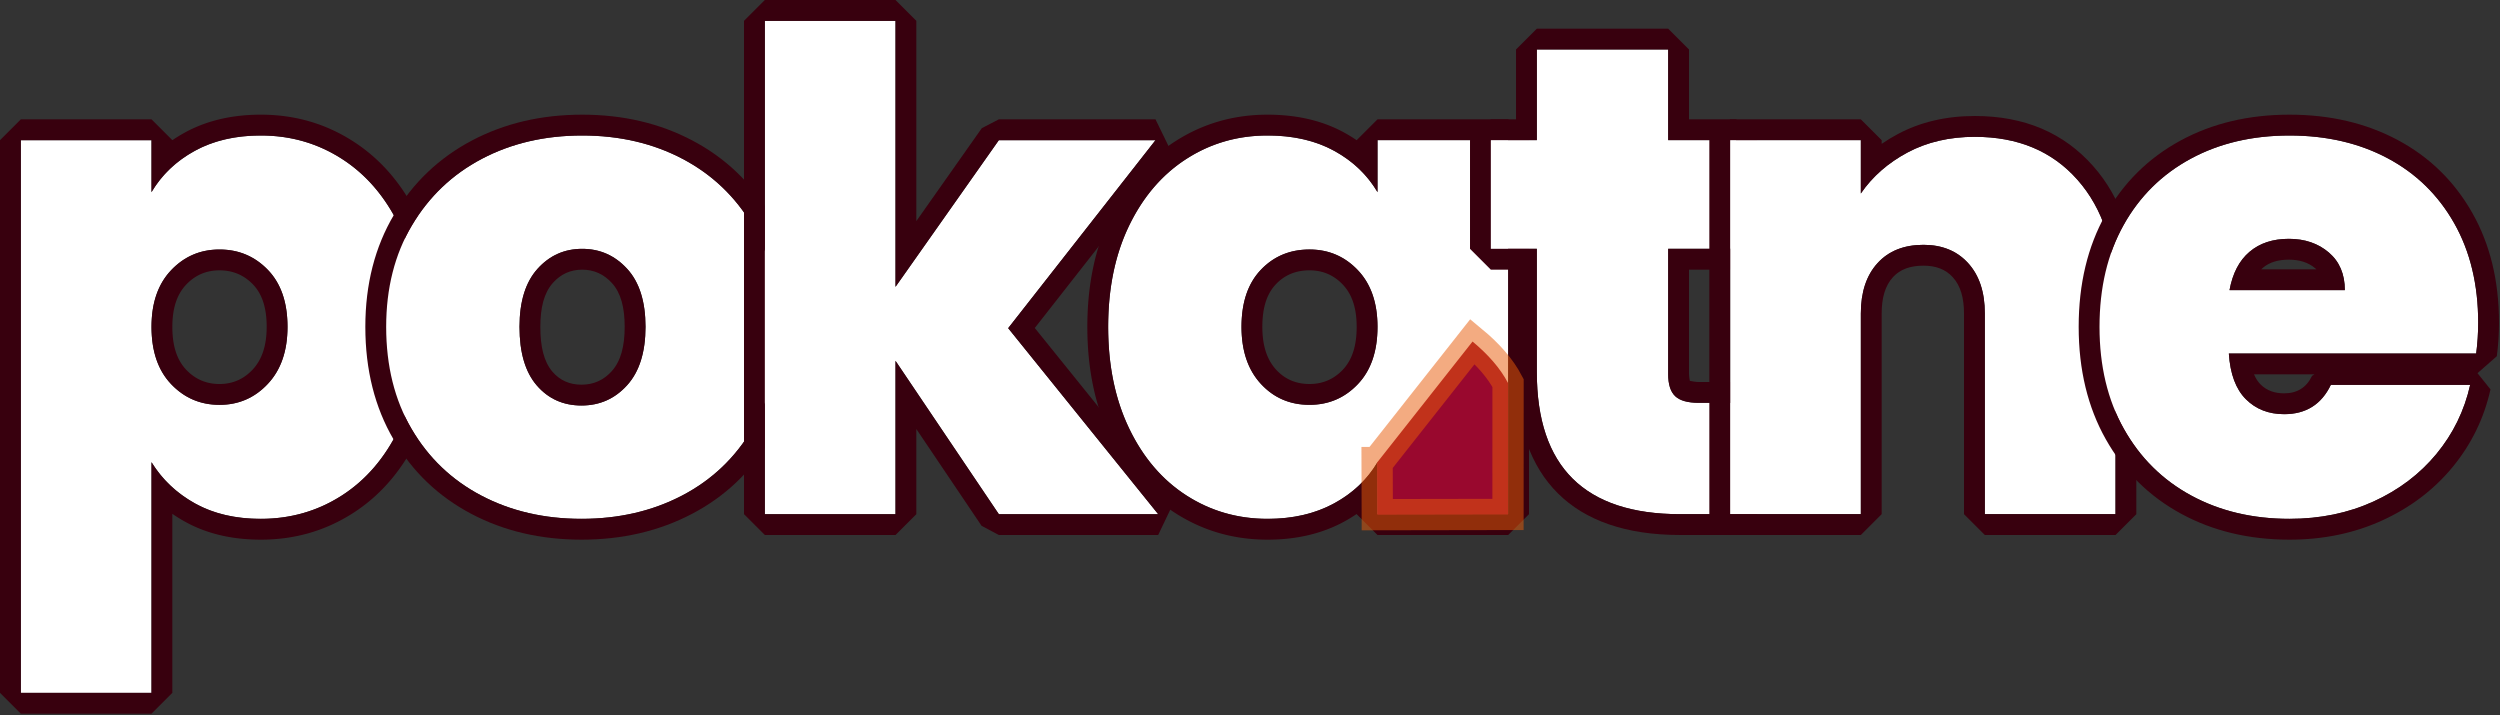 <svg viewBox="0 0 360 103" xmlns="http://www.w3.org/2000/svg" xml:space="preserve" style="fill-rule:evenodd;clip-rule:evenodd;stroke-linecap:round;stroke-miterlimit:1.5"><rect x="0" y="0" width="360" height="103" fill="#333333" stroke="none"/><path d="M128.479 174.017c1.472-2.496 3.552-4.48 6.24-5.952 2.688-1.472 5.856-2.208 9.504-2.208 4.288 0 8.176 1.12 11.664 3.36 3.488 2.24 6.24 5.44 8.256 9.6 2.016 4.16 3.024 9.024 3.024 14.592 0 5.568-1.008 10.448-3.024 14.64s-4.768 7.408-8.256 9.648c-3.488 2.24-7.376 3.36-11.664 3.36-3.648 0-6.8-.736-9.456-2.208-2.656-1.472-4.752-3.456-6.288-5.952v33.216h-18.816v-79.584h18.816v7.488Zm19.584 19.392c0-3.52-.944-6.256-2.832-8.208s-4.208-2.928-6.96-2.928-5.072.992-6.96 2.976-2.832 4.704-2.832 8.16c0 3.52.944 6.272 2.832 8.256s4.208 2.976 6.96 2.976 5.072-1.008 6.96-3.024 2.832-4.752 2.832-8.208Z" style="fill:#fff;fill-rule:nonzero" transform="matrix(1 0 0 1 -106.662 -146.345)"/><path d="M131.479 166.538v-.009l-3-3h-18.816l-3 3v79.584l3 3h18.816l3-3v-25.778a21.62 21.62 0 0 0 1.833 1.138c3.067 1.7 6.699 2.584 10.911 2.584 4.885 0 9.311-1.284 13.285-3.835 3.937-2.529 7.063-6.141 9.338-10.872 2.196-4.566 3.321-9.876 3.321-15.941 0-6.069-1.127-11.365-3.325-15.9-2.274-4.694-5.398-8.288-9.334-10.816-3.974-2.552-8.4-3.836-13.285-3.836-4.204 0-7.848.881-10.945 2.577-.628.344-1.228.712-1.799 1.103v.001Zm-3 7.479c1.472-2.496 3.552-4.48 6.24-5.952 2.688-1.472 5.856-2.208 9.504-2.208 4.288 0 8.176 1.12 11.664 3.36 3.488 2.24 6.24 5.44 8.256 9.6 2.016 4.16 3.024 9.024 3.024 14.592 0 5.568-1.008 10.448-3.024 14.64s-4.768 7.408-8.256 9.648c-3.488 2.24-7.376 3.36-11.664 3.36-3.648 0-6.8-.736-9.456-2.208-2.656-1.472-4.752-3.456-6.288-5.952v33.216h-18.816v-79.584h18.816v7.488Zm19.584 19.392c0-3.52-.944-6.256-2.832-8.208s-4.208-2.928-6.96-2.928-5.072.992-6.96 2.976-2.832 4.704-2.832 8.16c0 3.52.944 6.272 2.832 8.256s4.208 2.976 6.96 2.976 5.072-1.008 6.96-3.024 2.832-4.752 2.832-8.208Zm-3 0c0 2.58-.613 4.653-2.022 6.158-1.294 1.382-2.884 2.074-4.77 2.074-1.893 0-3.489-.679-4.787-2.044-1.407-1.478-2.005-3.564-2.005-6.188 0-2.566.603-4.618 2.005-6.091 1.298-1.365 2.894-2.045 4.787-2.045 1.898 0 3.501.668 4.803 2.014 1.4 1.447 1.989 3.513 1.989 6.122Z" style="fill:#38000e" transform="matrix(1 0 0 1 -106.662 -146.345)"/><path d="M190.399 221.057c-5.376 0-10.192-1.12-14.448-3.36-4.256-2.24-7.6-5.44-10.032-9.6-2.432-4.16-3.648-9.056-3.648-14.688 0-5.568 1.232-10.432 3.696-14.592 2.464-4.16 5.824-7.36 10.08-9.6 4.256-2.24 9.072-3.36 14.448-3.36 5.376 0 10.192 1.12 14.448 3.36 4.256 2.24 7.616 5.44 10.08 9.6 2.464 4.16 3.696 9.024 3.696 14.592 0 5.568-1.232 10.448-3.696 14.64-2.464 4.192-5.84 7.408-10.128 9.648-4.288 2.24-9.12 3.36-14.496 3.36Zm0-16.32c2.624 0 4.816-.976 6.576-2.928 1.76-1.952 2.64-4.752 2.64-8.4 0-3.648-.88-6.432-2.64-8.352-1.76-1.92-3.92-2.88-6.48-2.88-2.56 0-4.704.96-6.432 2.88-1.728 1.92-2.592 4.704-2.592 8.352 0 3.712.832 6.528 2.496 8.448 1.664 1.92 3.808 2.88 6.432 2.88Z" style="fill:#fff;fill-rule:nonzero" transform="matrix(1 0 0 1 -106.662 -146.345)"/><path d="M190.399 224.057c5.892 0 11.185-1.245 15.885-3.701 4.794-2.504 8.57-6.099 11.325-10.786 2.721-4.63 4.11-10.012 4.11-16.161 0-6.154-1.392-11.522-4.115-16.12-2.753-4.649-6.508-8.223-11.264-10.726-4.669-2.458-9.948-3.706-15.845-3.706-5.898 0-11.177 1.248-15.846 3.706-4.755 2.503-8.51 6.077-11.263 10.726-2.724 4.598-4.115 9.966-4.115 16.12 0 6.216 1.374 11.611 4.058 16.203 2.721 4.654 6.463 8.234 11.224 10.74 4.669 2.457 9.948 3.705 15.846 3.705Zm0-3c-5.376 0-10.192-1.12-14.448-3.36-4.256-2.24-7.6-5.44-10.032-9.6-2.432-4.16-3.648-9.056-3.648-14.688 0-5.568 1.232-10.432 3.696-14.592 2.464-4.16 5.824-7.36 10.08-9.6 4.256-2.24 9.072-3.36 14.448-3.36 5.376 0 10.192 1.12 14.448 3.36 4.256 2.24 7.616 5.44 10.08 9.6 2.464 4.16 3.696 9.024 3.696 14.592 0 5.568-1.232 10.448-3.696 14.64-2.464 4.192-5.84 7.408-10.128 9.648-4.288 2.24-9.12 3.36-14.496 3.36Zm0-16.32c2.624 0 4.816-.976 6.576-2.928 1.76-1.952 2.64-4.752 2.64-8.4 0-3.648-.88-6.432-2.64-8.352-1.76-1.92-3.92-2.88-6.48-2.88-2.56 0-4.704.96-6.432 2.88-1.728 1.92-2.592 4.704-2.592 8.352 0 3.712.832 6.528 2.496 8.448 1.664 1.92 3.808 2.88 6.432 2.88Zm0-3c-1.696 0-3.09-.603-4.165-1.844-1.269-1.465-1.763-3.652-1.763-6.484 0-2.753.517-4.895 1.822-6.345 1.129-1.255 2.528-1.887 4.202-1.887 1.688 0 3.108.642 4.268 1.908 1.324 1.444 1.852 3.58 1.852 6.324 0 2.759-.537 4.915-1.868 6.392-1.164 1.29-2.613 1.936-4.348 1.936Z" style="fill:#38000e" transform="matrix(1 0 0 1 -106.662 -146.345)"/><path d="m250.495 220.385-14.88-22.08v22.08h-18.816v-71.04h18.816v38.304l14.88-21.12h22.56l-21.216 27.072 21.6 26.784h-22.944Z" style="fill:#fff;fill-rule:nonzero" transform="matrix(1 0 0 1 -106.662 -146.345)"/><path d="m248.007 222.062 2.488 1.323h22.944l2.335-4.883-20.103-24.927 19.745-25.195-2.361-4.851h-22.56l-2.453 1.273-9.427 13.381v-28.838l-3-3h-18.816l-3 3v71.04l3 3h18.816l3-3v-12.26l9.392 13.937Zm2.488-1.677-14.88-22.08v22.08h-18.816v-71.04h18.816v38.304l14.88-21.12h22.56l-21.216 27.072 21.6 26.784h-22.944Z" style="fill:#38000e" transform="matrix(1 0 0 1 -106.662 -146.345)"/><path d="M266.239 193.409c0-5.568 1.008-10.432 3.024-14.592s4.768-7.36 8.256-9.6c3.488-2.24 7.376-3.36 11.664-3.36 3.712 0 6.912.736 9.6 2.208 2.688 1.472 4.768 3.456 6.24 5.952v-7.488h18.816v53.856h-18.816v-7.488c-1.472 2.496-3.568 4.48-6.288 5.952-2.72 1.472-5.904 2.208-9.552 2.208-4.288 0-8.176-1.12-11.664-3.36-3.488-2.24-6.24-5.456-8.256-9.648-2.016-4.192-3.024-9.072-3.024-14.64Zm38.784 0c0-3.456-.944-6.176-2.832-8.16s-4.208-2.976-6.96-2.976c-2.816 0-5.152.976-7.008 2.928-1.856 1.952-2.784 4.688-2.784 8.208 0 3.456.928 6.192 2.784 8.208 1.856 2.016 4.192 3.024 7.008 3.024 2.752 0 5.072-.992 6.96-2.976s2.832-4.736 2.832-8.256Z" style="fill:#fff;fill-rule:nonzero" transform="matrix(1 0 0 1 -106.662 -146.345)"/><path d="M263.239 193.409c0 6.065 1.124 11.375 3.32 15.941 2.276 4.731 5.402 8.343 9.339 10.872 3.973 2.551 8.4 3.835 13.285 3.835 4.196 0 7.851-.876 10.98-2.569a21.22 21.22 0 0 0 1.859-1.131.253.253 0 0 1 .001.028l3 3h18.816l3-3v-53.856l-3-3h-18.816l-3 3v.009a21.325 21.325 0 0 0-1.799-1.104c-3.094-1.694-6.769-2.577-11.041-2.577-4.885 0-9.312 1.284-13.285 3.836-3.936 2.528-7.06 6.122-9.335 10.816-2.198 4.535-3.324 9.831-3.324 15.9Zm3 0c0-5.568 1.008-10.432 3.024-14.592s4.768-7.36 8.256-9.6c3.488-2.24 7.376-3.36 11.664-3.36 3.712 0 6.912.736 9.6 2.208 2.688 1.472 4.768 3.456 6.24 5.952v-7.488h18.816v53.856h-18.816v-7.488c-1.472 2.496-3.568 4.48-6.288 5.952-2.72 1.472-5.904 2.208-9.552 2.208-4.288 0-8.176-1.12-11.664-3.36-3.488-2.24-6.24-5.456-8.256-9.648-2.016-4.192-3.024-9.072-3.024-14.64Zm38.784 0c0-3.456-.944-6.176-2.832-8.16s-4.208-2.976-6.96-2.976c-2.816 0-5.152.976-7.008 2.928-1.856 1.952-2.784 4.688-2.784 8.208 0 3.456.928 6.192 2.784 8.208 1.856 2.016 4.192 3.024 7.008 3.024 2.752 0 5.072-.992 6.96-2.976s2.832-4.736 2.832-8.256Zm-3 0c0 2.624-.598 4.71-2.006 6.188-1.298 1.365-2.894 2.044-4.786 2.044-1.927 0-3.531-.676-4.801-2.056-1.39-1.509-1.991-3.588-1.991-6.176 0-2.617.578-4.689 1.958-6.14 1.278-1.344 2.895-1.996 4.834-1.996 1.892 0 3.488.68 4.786 2.045 1.402 1.473 2.006 3.525 2.006 6.091Z" style="fill:#38000e" transform="matrix(1 0 0 1 -106.662 -146.345)"/><path d="M356.767 204.353v16.032h-8.16c-13.76 0-20.64-6.816-20.64-20.448v-17.76h-6.624v-15.648h6.624v-13.056h18.912v13.056h9.792v15.648h-9.792v18.048c0 1.472.336 2.528 1.008 3.168.672.64 1.808.96 3.408.96h5.472Z" style="fill:#fff;fill-rule:nonzero" transform="matrix(1 0 0 1 -106.662 -146.345)"/><path d="M350 201.189c-.041-.203-.121-.636-.121-.964v-15.048h6.792l3-3v-15.648l-3-3h-6.792v-10.056l-3-3h-18.912l-3 3v10.056h-3.624l-3 3v15.648l3 3h3.624v14.76c0 7.787 2.119 13.574 6.048 17.468 3.921 3.884 9.75 5.98 17.592 5.98h8.16l3-3v-16.032l-3-3h-5.472c-.465 0-1.049-.112-1.295-.164Zm6.767 3.164v16.032h-8.16c-13.76 0-20.64-6.816-20.64-20.448v-17.76h-6.624v-15.648h6.624v-13.056h18.912v13.056h9.792v15.648h-9.792v18.048c0 1.472.336 2.528 1.008 3.168.672.64 1.808.96 3.408.96h5.472Z" style="fill:#38000e" transform="matrix(1 0 0 1 -106.662 -146.345)"/><path d="M391.039 166.049c6.208 0 11.136 2.064 14.784 6.192 3.648 4.128 5.472 9.712 5.472 16.752v31.392h-18.816v-28.896c0-3.072-.8-5.488-2.4-7.248-1.6-1.76-3.744-2.64-6.432-2.64-2.816 0-5.024.88-6.624 2.64-1.6 1.76-2.4 4.176-2.4 7.248v28.896h-18.816v-53.856h18.816v7.68c1.664-2.432 3.904-4.4 6.72-5.904 2.816-1.504 6.048-2.256 9.696-2.256Z" style="fill:#fff;fill-rule:nonzero" transform="matrix(1 0 0 1 -106.662 -146.345)"/><path d="M391.039 163.049c-4.182 0-7.882.886-11.11 2.61-.81.433-1.579.9-2.306 1.4v-.53l-3-3h-18.816l-3 3v53.856l3 3h18.816l3-3v-28.896c0-2.203.472-3.967 1.62-5.23 1.055-1.161 2.545-1.658 4.404-1.658 1.75 0 3.17.513 4.212 1.658 1.147 1.263 1.62 3.027 1.62 5.23v28.896l3 3h18.816l3-3v-31.392c0-7.887-2.137-14.113-6.224-18.738-4.209-4.763-9.87-7.206-17.032-7.206Zm0 3c6.208 0 11.136 2.064 14.784 6.192 3.648 4.128 5.472 9.712 5.472 16.752v31.392h-18.816v-28.896c0-3.072-.8-5.488-2.4-7.248-1.6-1.76-3.744-2.64-6.432-2.64-2.816 0-5.024.88-6.624 2.64-1.6 1.76-2.4 4.176-2.4 7.248v28.896h-18.816v-53.856h18.816v7.68c1.664-2.432 3.904-4.4 6.72-5.904 2.816-1.504 6.048-2.256 9.696-2.256Z" style="fill:#38000e" transform="matrix(1 0 0 1 -106.662 -146.345)"/><path d="M463.519 192.833c0 1.472-.096 2.944-.288 4.416h-35.616c.192 2.944 1.008 5.136 2.448 6.576 1.44 1.44 3.28 2.16 5.52 2.16 3.136 0 5.376-1.408 6.72-4.224h20.064c-.832 3.712-2.448 7.024-4.848 9.936s-5.424 5.2-9.072 6.864c-3.648 1.664-7.68 2.496-12.096 2.496-5.312 0-10.032-1.12-14.16-3.36-4.128-2.24-7.36-5.44-9.696-9.6-2.336-4.16-3.504-9.056-3.504-14.688 0-5.632 1.152-10.512 3.456-14.64 2.304-4.128 5.52-7.312 9.648-9.552 4.128-2.24 8.88-3.36 14.256-3.36 5.312 0 10.016 1.088 14.112 3.264 4.096 2.176 7.296 5.296 9.6 9.36 2.304 4.064 3.456 8.848 3.456 14.352Zm-19.2-4.704c0-2.304-.768-4.112-2.304-5.424-1.536-1.312-3.456-1.968-5.76-1.968s-4.192.624-5.664 1.872c-1.472 1.248-2.432 3.088-2.88 5.52h16.608Z" style="fill:#fff;fill-rule:nonzero" transform="matrix(1 0 0 1 -106.662 -146.345)"/><path d="m463.423 200.081 2.783-2.444c.208-1.601.313-3.202.313-4.804 0-6.074-1.304-11.346-3.846-15.831-2.593-4.573-6.194-8.082-10.803-10.53-4.506-2.394-9.675-3.615-15.519-3.615-5.918 0-11.143 1.258-15.687 3.724-4.636 2.515-8.249 6.09-10.837 10.726-2.535 4.543-3.836 9.905-3.836 16.102 0 6.199 1.317 11.579 3.888 16.157 2.621 4.668 6.25 8.255 10.881 10.768 4.547 2.467 9.74 3.723 15.591 3.723 4.871 0 9.316-.93 13.341-2.766 4.08-1.861 7.457-4.428 10.142-7.686 2.702-3.279 4.523-7.008 5.46-11.187l-1.871-2.337Zm.096-7.248c0 1.472-.096 2.944-.288 4.416h-35.616c.192 2.944 1.008 5.136 2.448 6.576 1.44 1.44 3.28 2.16 5.52 2.16 3.136 0 5.376-1.408 6.72-4.224h20.064c-.832 3.712-2.448 7.024-4.848 9.936s-5.424 5.2-9.072 6.864c-3.648 1.664-7.68 2.496-12.096 2.496-5.312 0-10.032-1.12-14.16-3.36-4.128-2.24-7.36-5.44-9.696-9.6-2.336-4.16-3.504-9.056-3.504-14.688 0-5.632 1.152-10.512 3.456-14.64 2.304-4.128 5.52-7.312 9.648-9.552 4.128-2.24 8.88-3.36 14.256-3.36 5.312 0 10.016 1.088 14.112 3.264 4.096 2.176 7.296 5.296 9.6 9.36 2.304 4.064 3.456 8.848 3.456 14.352Zm-23.575 7.416h-8.701c.235.571.544 1.058.941 1.455.882.882 2.026 1.281 3.399 1.281 1.871 0 3.21-.835 4.012-2.516l.349-.22Zm4.375-12.12c0-2.304-.768-4.112-2.304-5.424-1.536-1.312-3.456-1.968-5.76-1.968s-4.192.624-5.664 1.872c-1.472 1.248-2.432 3.088-2.88 5.52h16.608Zm-4.095-3h-7.945c.08-.08.164-.157.252-.231.962-.816 2.217-1.161 3.724-1.161 1.518 0 2.799.385 3.811 1.25l.158.142Z" style="fill:#38000e" transform="matrix(1 0 0 1 -106.662 -146.345)"/><path d="m464.985 322.384.023 7.508 18.825-.033.009-18.916c-1.131-2.159-2.914-4.157-5.115-5.982l-13.742 17.423Z" style="fill:#99082e;stroke:#e75a09;stroke-opacity:.51;stroke-width:4.5px" transform="translate(-266.682 -255.78)"/></svg>